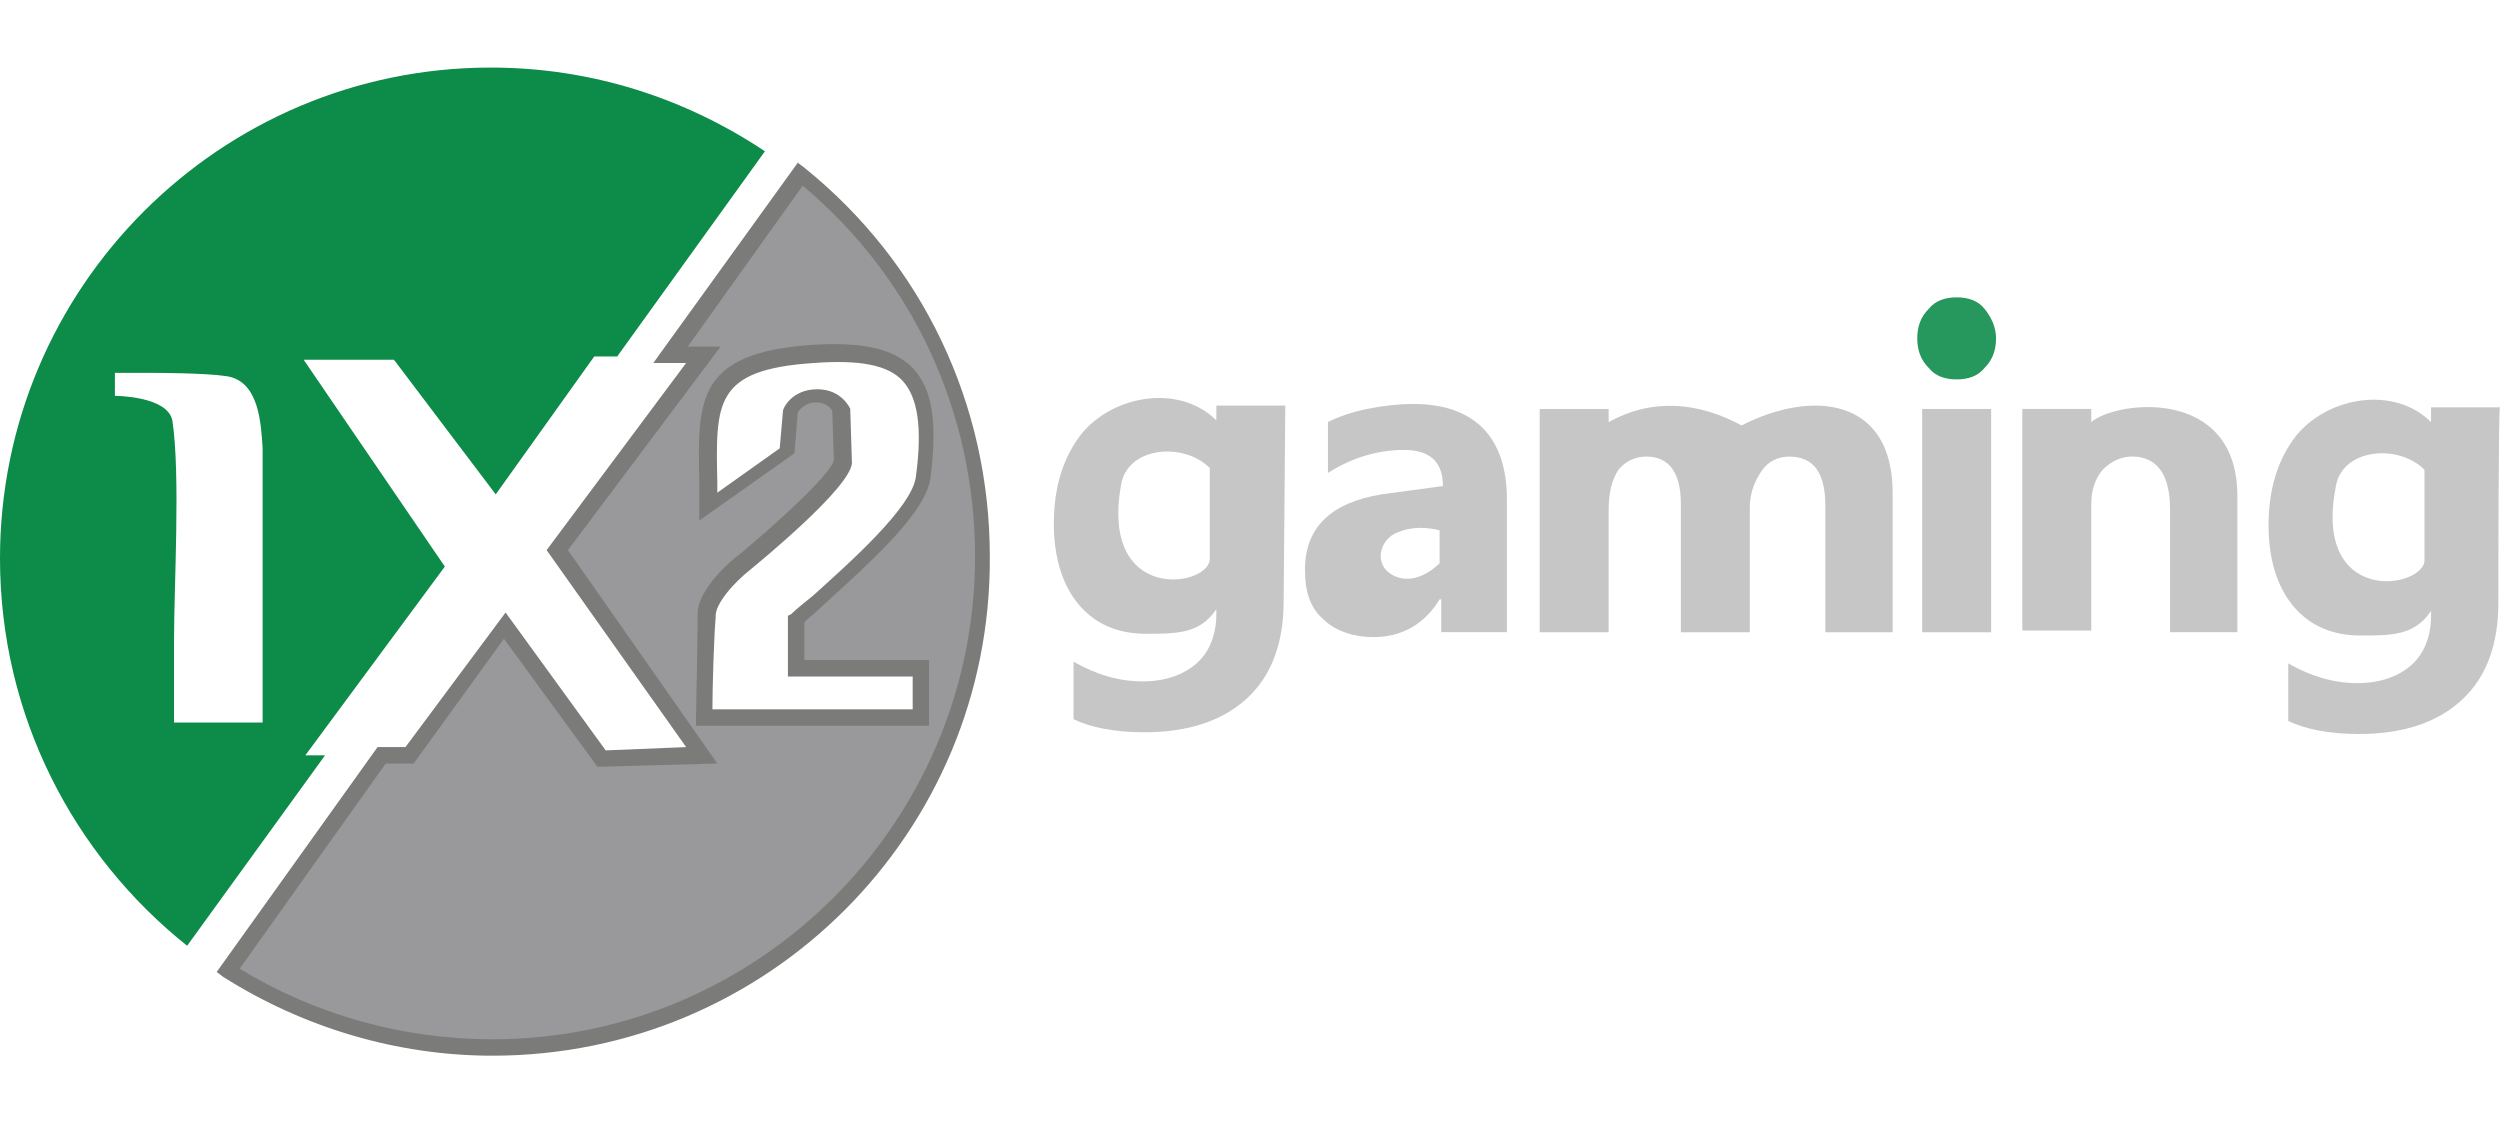 <svg width="111" height="50" viewBox="0 0 111 50" fill="none" xmlns="http://www.w3.org/2000/svg">
<path fill-rule="evenodd" clip-rule="evenodd" d="M21.792 3C26.311 3 30.465 4.385 33.963 6.717L27.404 15.827H26.384L22.011 21.95L17.492 15.973H13.483L19.751 25.156L13.556 33.538H14.431L8.309 41.992C3.28 37.984 0 31.789 0 24.792C0 12.766 9.766 3 21.792 3ZM31.412 22.46L34.911 19.982L35.057 18.233C35.057 18.233 35.348 17.504 36.223 17.504C37.097 17.504 37.316 18.16 37.316 18.16L37.389 20.492C37.316 21.294 33.818 24.282 33.016 24.938C33.016 24.938 31.267 26.323 31.34 27.343C31.34 28.363 31.267 31.862 31.267 31.862H40.887V29.675H35.348V27.489C36.66 26.25 40.741 22.97 40.96 21.148C41.47 17.066 40.523 15.317 36.004 15.682C30.756 16.046 31.34 18.16 31.412 22.46ZM35.494 7.81C40.45 11.819 43.584 17.941 43.584 24.792C43.584 36.818 33.818 46.584 21.792 46.584C17.492 46.584 13.483 45.345 10.058 43.158L16.909 33.611H18.148L22.375 27.853L26.675 33.757L31.121 33.611L24.707 24.5L31.194 15.827H29.736C29.736 15.755 35.494 7.81 35.494 7.81ZM5.102 16.556V17.576C5.102 17.576 7.434 17.576 7.653 18.67C8.017 21.075 7.726 25.958 7.726 28.509V32.08H11.661V19.909C11.588 18.816 11.515 16.921 10.058 16.702C9.11 16.556 6.851 16.556 6.851 16.556H5.102Z" fill="#0C8B49"/>
<path fill-rule="evenodd" clip-rule="evenodd" d="M35.566 7.735C40.522 11.743 43.656 17.866 43.656 24.716C43.656 36.742 33.89 46.508 21.864 46.508C17.564 46.508 13.556 45.27 10.13 43.083L16.981 33.535H18.22L22.447 27.778L26.747 33.681L31.193 33.535L24.779 24.425L31.266 15.752H29.808L35.566 7.735ZM31.412 22.457L34.91 19.979L35.056 18.23C35.056 18.23 35.347 17.501 36.222 17.501C37.097 17.501 37.315 18.157 37.315 18.157L37.388 20.489C37.315 21.291 33.817 24.279 33.015 24.935C33.015 24.935 31.266 26.32 31.339 27.34C31.339 28.361 31.266 31.859 31.266 31.859H40.887V29.673H35.347V27.486C36.659 26.247 40.741 22.967 40.959 21.145C41.47 17.064 40.522 15.315 36.004 15.679C30.756 16.044 31.339 18.157 31.412 22.457Z" fill="#99989A"/>
<path d="M21.865 46.873C17.637 46.873 13.483 45.634 9.912 43.375L9.62 43.156L16.763 33.171H18.002L22.448 27.195L26.893 33.317L30.465 33.171L24.27 24.425L30.465 16.116H29.007L35.421 7.225L35.712 7.444C40.96 11.671 43.948 17.939 43.948 24.717C44.021 36.961 34.109 46.873 21.865 46.873ZM10.641 43.01C13.993 45.051 17.856 46.144 21.865 46.144C33.672 46.144 43.292 36.524 43.292 24.717C43.292 18.303 40.523 12.327 35.639 8.245L30.538 15.388H31.995L25.217 24.425L31.849 33.9L26.529 34.046L22.375 28.361L18.366 33.9H17.127L10.641 43.01ZM41.251 32.224H30.902V31.859C30.902 31.859 30.975 28.361 30.975 27.34C30.902 26.174 32.578 24.79 32.797 24.644C34.473 23.259 36.951 21 37.024 20.417L36.951 18.23C36.878 18.157 36.733 17.866 36.222 17.866C35.712 17.866 35.494 18.23 35.421 18.303L35.275 20.125L31.048 23.113V22.457C31.048 22.093 31.048 21.729 31.048 21.364C30.975 17.793 30.902 15.679 36.004 15.315C38.263 15.169 39.648 15.461 40.523 16.335C41.397 17.283 41.616 18.667 41.324 21.145C41.178 22.676 38.846 24.79 36.514 26.903C36.222 27.195 35.931 27.413 35.712 27.632V29.308H41.251C41.251 29.308 41.251 32.224 41.251 32.224ZM31.631 31.495H40.523V30.037H34.983V27.34L35.129 27.268C35.348 27.049 35.712 26.757 36.077 26.466C37.607 25.081 40.523 22.53 40.668 21.145C40.96 18.959 40.741 17.647 40.085 16.918C39.429 16.189 38.117 15.971 36.15 16.116C31.704 16.408 31.777 17.866 31.849 21.437C31.849 21.583 31.849 21.729 31.849 21.874L34.619 19.906L34.765 18.23C34.765 18.157 35.129 17.283 36.295 17.283C37.389 17.283 37.753 18.157 37.753 18.157V18.23L37.826 20.562C37.753 21.656 33.745 24.935 33.307 25.3C32.651 25.81 31.704 26.83 31.777 27.413C31.704 28.142 31.631 30.547 31.631 31.495Z" fill="#7B7C7A"/>
<path d="M86.875 16.846C86.365 16.846 85.928 16.7 85.636 16.336C85.272 15.971 85.126 15.534 85.126 15.024C85.126 14.514 85.272 14.076 85.636 13.712C85.928 13.348 86.365 13.202 86.875 13.202C87.385 13.202 87.823 13.348 88.114 13.712C88.406 14.076 88.624 14.514 88.624 15.024C88.624 15.534 88.478 15.971 88.114 16.336C87.823 16.7 87.385 16.846 86.875 16.846Z" fill="#26985D"/>
<path fill-rule="evenodd" clip-rule="evenodd" d="M62.752 17.936C62.096 17.936 61.44 18.009 60.711 18.155C59.982 18.301 59.399 18.52 58.962 18.738V20.998C59.982 20.342 61.148 19.977 62.314 19.977C63.48 19.977 64.064 20.487 64.064 21.581L61.367 21.945C59.108 22.309 57.941 23.403 57.941 25.298C57.941 26.245 58.16 26.974 58.743 27.484C59.253 27.994 60.055 28.286 61.002 28.286C62.242 28.286 63.262 27.703 63.918 26.61H63.991V28.067H66.906V22.164C66.906 19.394 65.448 17.936 62.752 17.936ZM63.918 25.006C63.918 25.006 62.97 26.026 61.95 25.589C60.93 25.152 61.221 23.913 62.096 23.621C62.97 23.257 63.918 23.549 63.918 23.549C63.918 23.621 63.918 25.006 63.918 25.006Z" fill="#C6C6C6"/>
<path fill-rule="evenodd" clip-rule="evenodd" d="M99.412 28.069H96.35V22.603C96.35 21.072 95.767 20.27 94.674 20.27C94.164 20.27 93.727 20.489 93.362 20.854C92.998 21.291 92.852 21.801 92.852 22.384V27.996H89.791V18.157H92.852V18.74C93.945 17.793 99.339 17.137 99.339 22.02V28.069H99.412Z" fill="#C6C6C6"/>
<path d="M88.406 18.159H85.344V28.072H88.406V18.159Z" fill="#C6C6C6"/>
<path fill-rule="evenodd" clip-rule="evenodd" d="M84.106 28.072H81.045V22.46C81.045 21.002 80.534 20.273 79.441 20.273C78.931 20.273 78.494 20.492 78.202 20.929C77.911 21.366 77.692 21.877 77.692 22.533V28.072H74.631V22.387C74.631 21.002 74.121 20.273 73.1 20.273C72.59 20.273 72.153 20.492 71.861 20.856C71.57 21.294 71.424 21.877 71.424 22.605V28.072H68.363V18.16H71.424V18.743C73.392 17.649 75.433 17.868 77.328 18.889C80.462 17.285 84.033 17.649 84.033 21.877V28.072H84.106Z" fill="#C6C6C6"/>
<path fill-rule="evenodd" clip-rule="evenodd" d="M54.006 18.009V18.665C52.402 17.062 49.487 17.499 48.029 19.248C47.228 20.269 46.79 21.581 46.79 23.257C46.79 24.715 47.155 25.954 47.884 26.828C48.612 27.703 49.633 28.14 50.872 28.14C52.257 28.14 53.277 28.14 54.006 27.047V27.266C54.006 28.14 53.714 28.942 53.131 29.452C52.548 29.962 51.746 30.254 50.726 30.254C49.706 30.254 48.685 29.962 47.665 29.379V31.93C48.394 32.294 49.487 32.513 50.799 32.513C52.767 32.513 54.297 32.003 55.391 30.983C56.484 29.962 56.994 28.505 56.994 26.683L57.067 18.009C57.067 18.009 54.006 18.009 54.006 18.009ZM53.714 24.86C53.569 26.099 48.831 26.755 49.779 21.508C50.07 19.831 52.548 19.613 53.714 20.779V24.86Z" fill="#C6C6C6"/>
<path fill-rule="evenodd" clip-rule="evenodd" d="M107.939 18.087V18.742C106.336 17.139 103.42 17.576 101.963 19.326C101.161 20.346 100.724 21.658 100.724 23.334C100.724 24.792 101.088 26.031 101.817 26.905C102.546 27.78 103.566 28.217 104.805 28.217C106.19 28.217 107.21 28.217 107.939 27.124V27.343C107.939 28.217 107.647 29.019 107.064 29.529C106.481 30.039 105.68 30.331 104.659 30.331C103.639 30.331 102.618 30.039 101.598 29.456V32.007C102.327 32.372 103.42 32.59 104.732 32.59C106.7 32.59 108.23 32.08 109.324 31.06C110.417 30.039 110.927 28.582 110.927 26.76C110.927 26.76 110.927 18.014 111 18.087C111 18.087 107.939 18.087 107.939 18.087ZM107.647 24.938C107.429 26.177 102.691 26.832 103.712 21.585C104.003 19.909 106.481 19.69 107.647 20.856V24.938Z" fill="#C6C6C6"/>
</svg>
